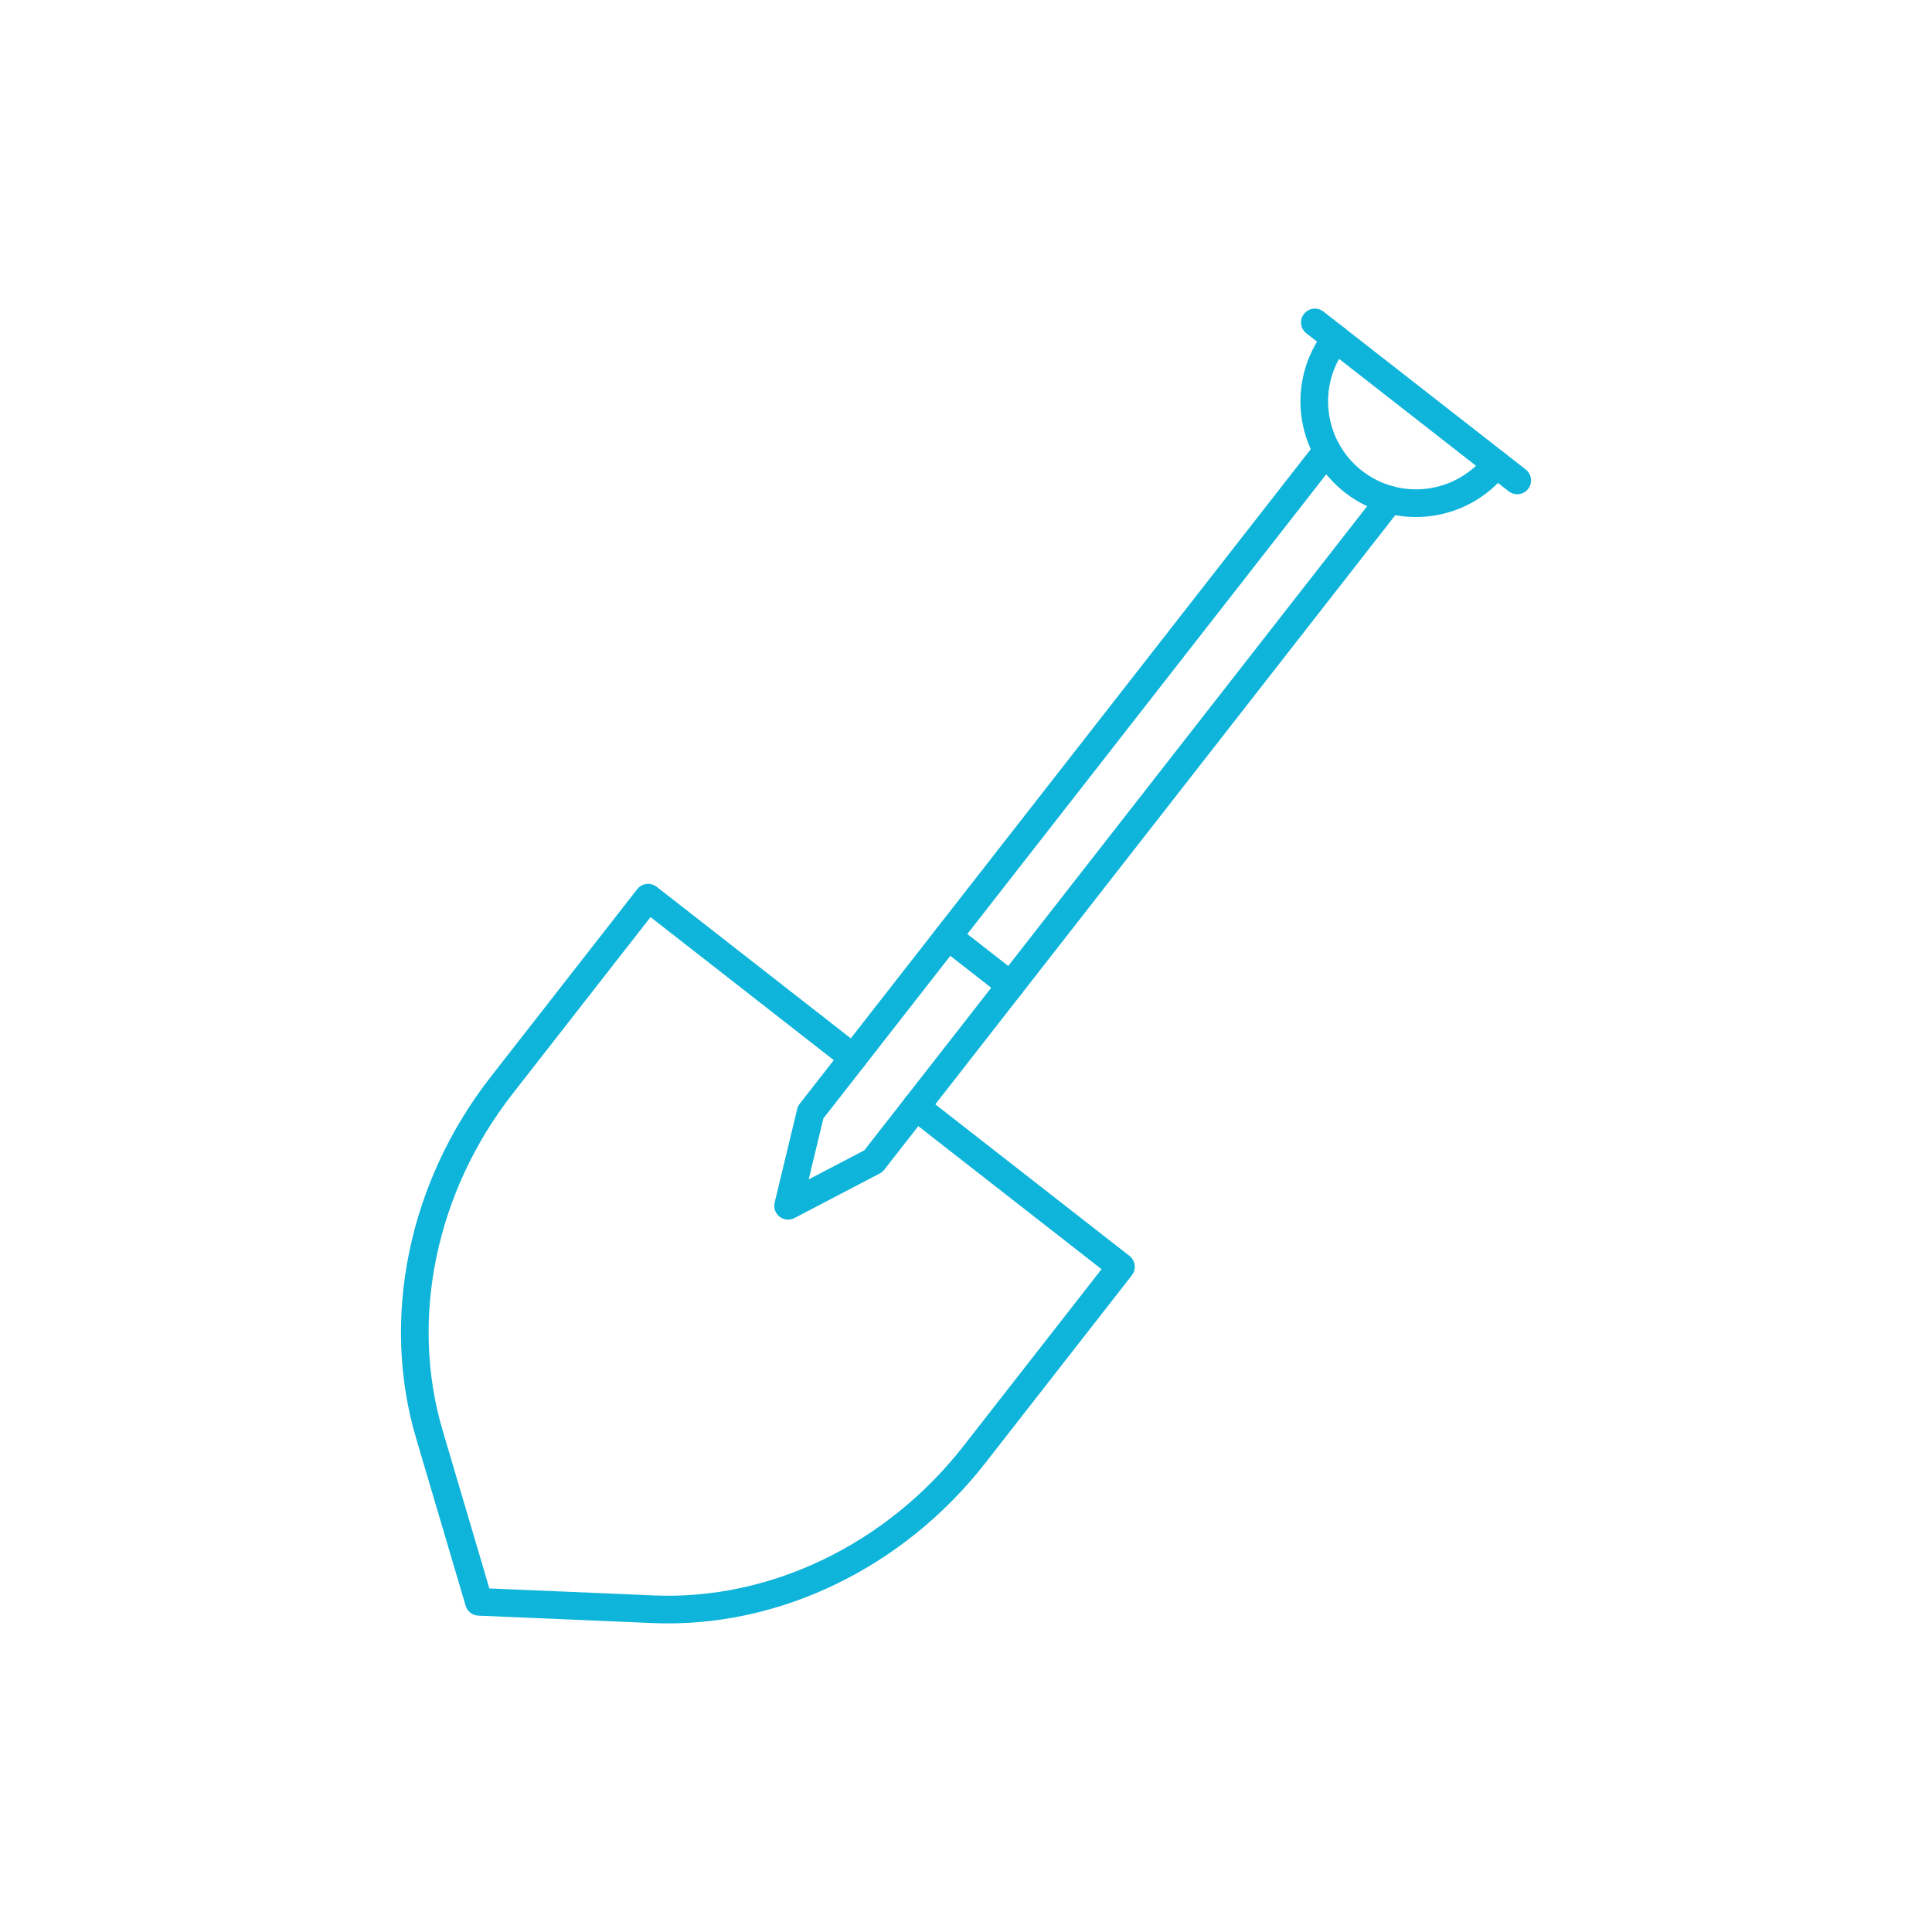 <?xml version="1.0" encoding="UTF-8"?>
<svg id="Layer_1" data-name="Layer 1" xmlns="http://www.w3.org/2000/svg" viewBox="0 0 4000 4000">
  <defs>
    <style>
      .cls-1 {
        fill: #fff;
        stroke-width: 0px;
      }

      .cls-2 {
        fill: none;
        stroke: #0eb4da;
        stroke-linecap: round;
        stroke-linejoin: round;
        stroke-width: 57.26px;
      }
    </style>
  </defs>
  <rect class="cls-1" width="4000" height="4000"/>
  <g>
    <path class="cls-2" d="M1896.25,2291.34l424.55,331.43-303.4,388.64c-164.29,210.44-414.28,330.99-664.38,320.37l-361.49-15.36-102.62-346.96c-70.99-240.04-14.71-511.81,149.58-722.26l303.4-388.64,424.55,331.43"/>
    <polyline class="cls-2" points="2877.29 1034.68 1808.17 2404.17 1631.69 2496.41 1678.35 2302.82 2747.47 933.34"/>
    <line class="cls-2" x1="2092.38" y1="2040.11" x2="1962.57" y2="1938.76"/>
    <path class="cls-2" d="M2765.67,701.44c-71.61,91.73-55.29,224.13,36.43,295.74,91.72,71.6,224.13,55.3,295.74-36.43"/>
    <line class="cls-2" x1="2722.3" y1="667.57" x2="3141.22" y2="994.61"/>
  </g>
</svg>